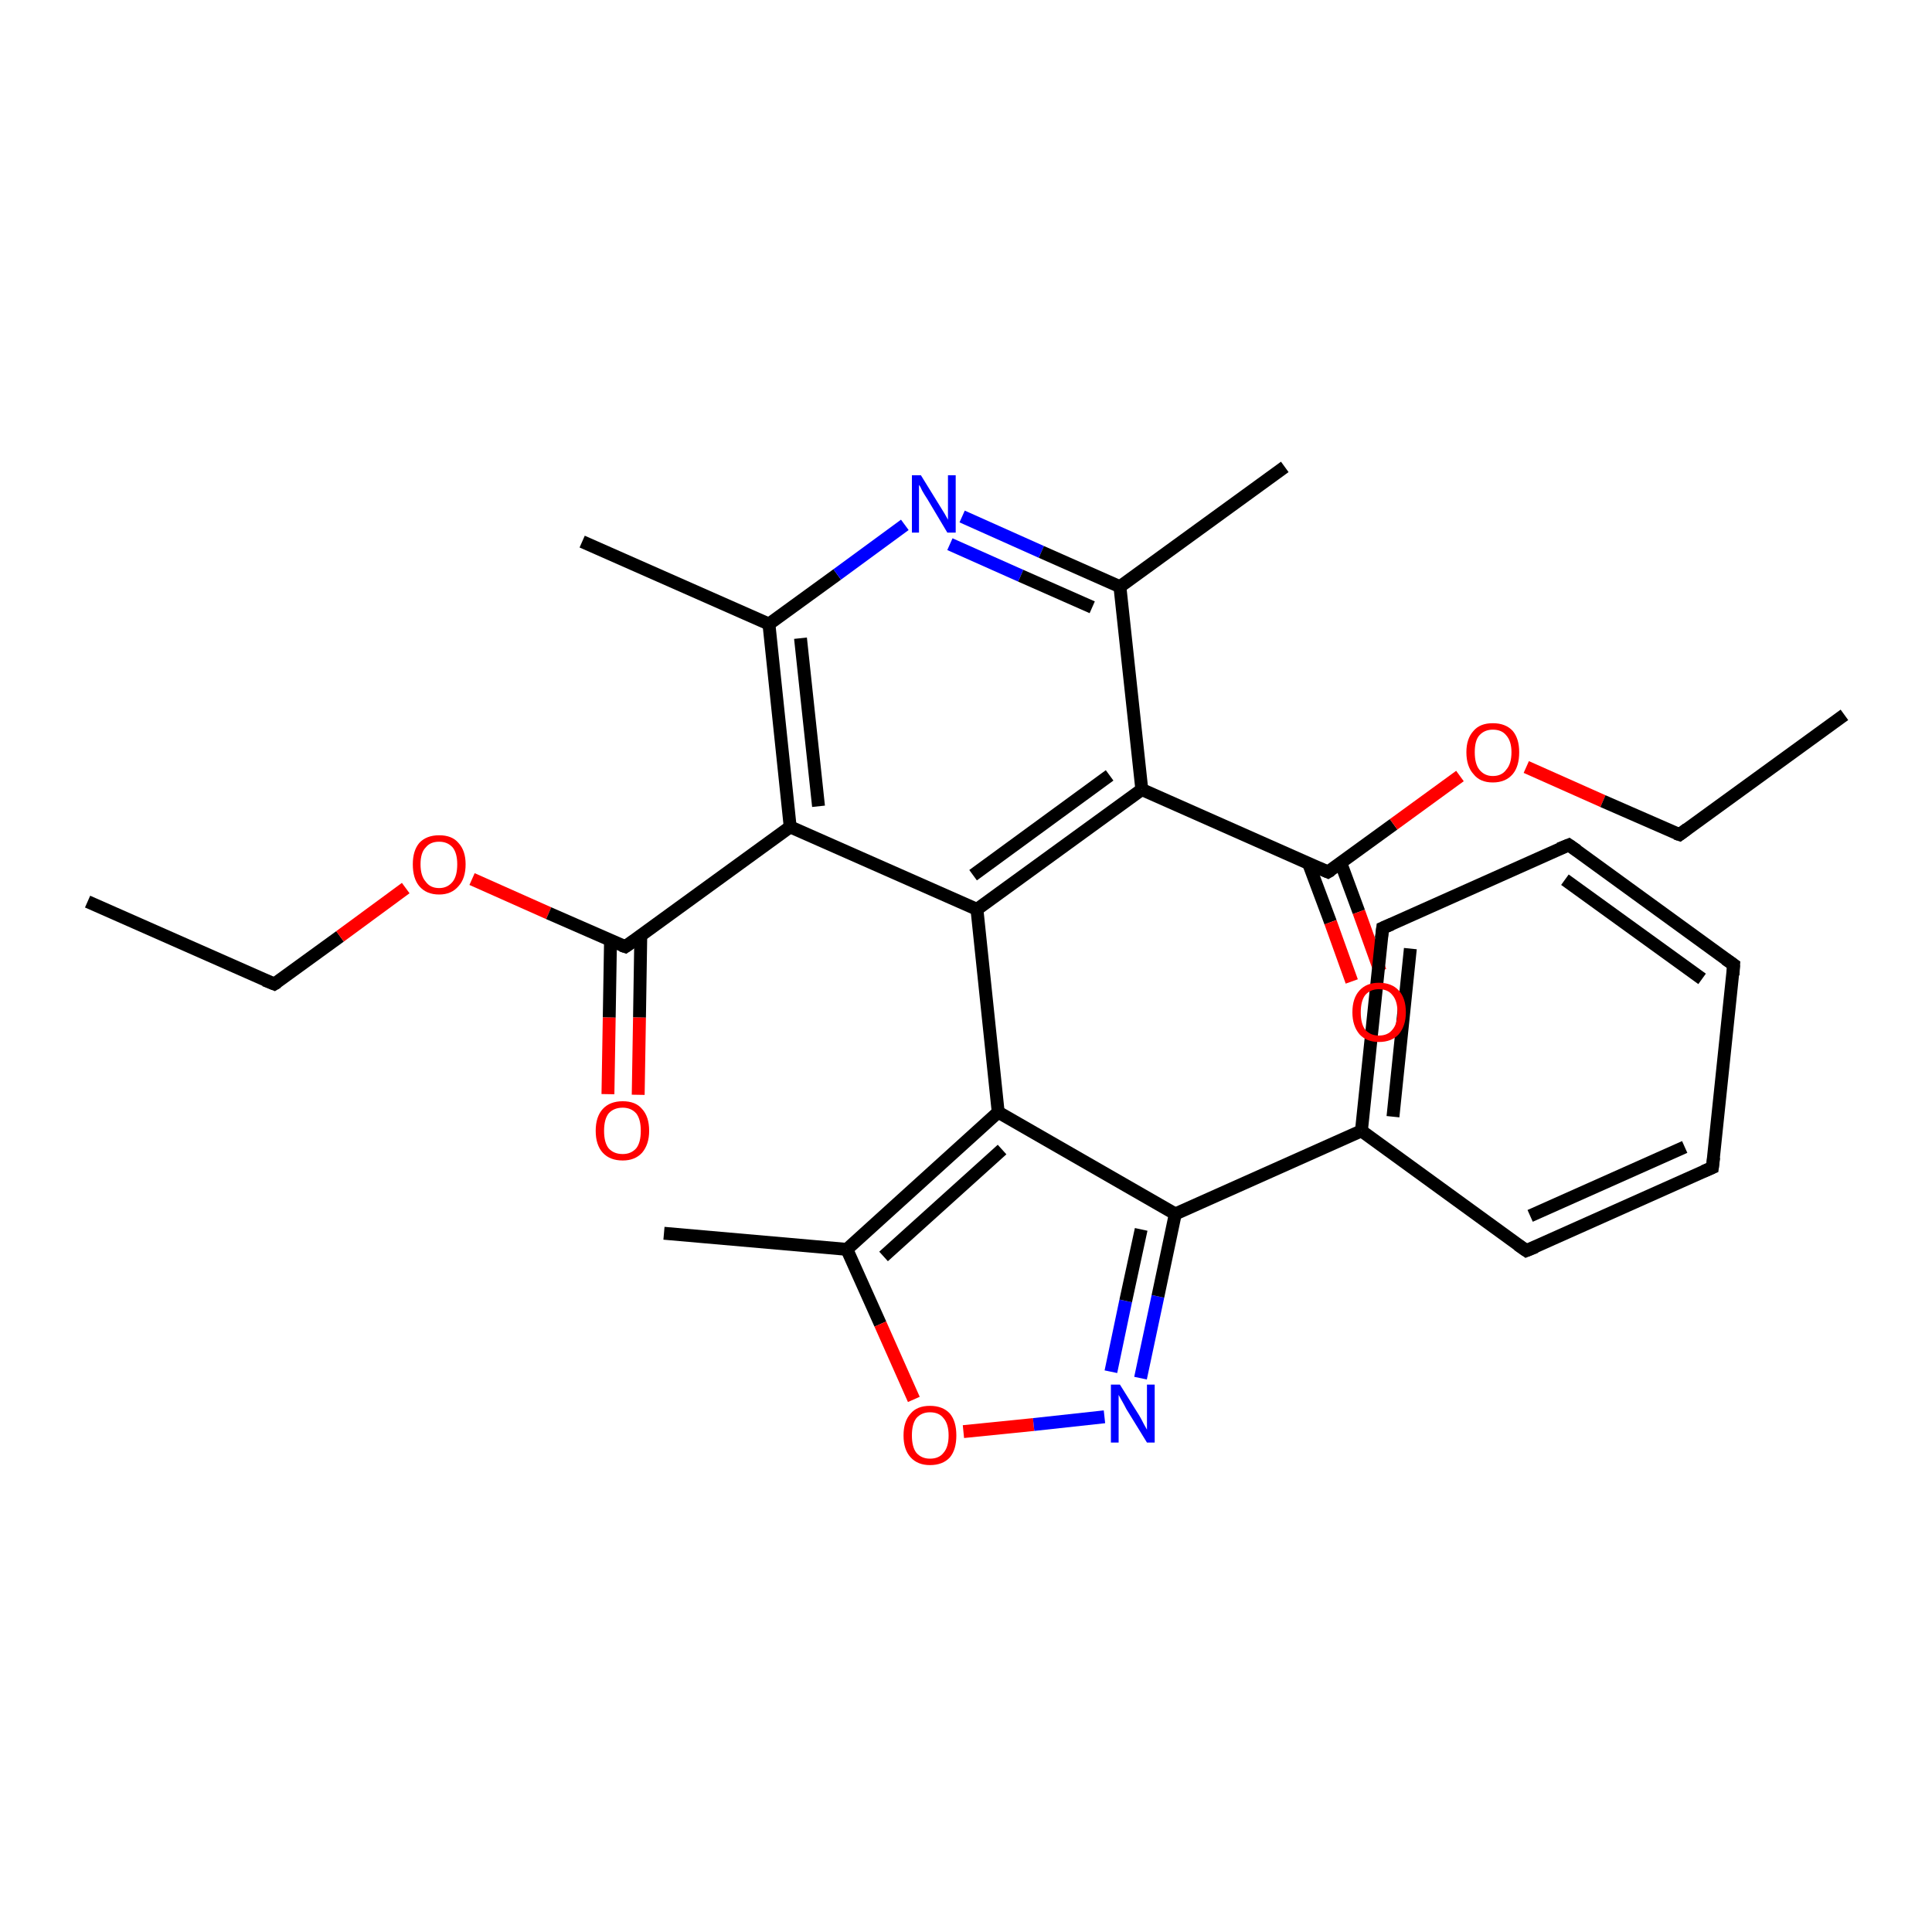 <?xml version='1.0' encoding='iso-8859-1'?>
<svg version='1.1' baseProfile='full'
              xmlns='http://www.w3.org/2000/svg'
                      xmlns:rdkit='http://www.rdkit.org/xml'
                      xmlns:xlink='http://www.w3.org/1999/xlink'
                  xml:space='preserve'
width='300px' height='300px' viewBox='0 0 300 300'>
<!-- END OF HEADER -->
<rect style='opacity:1.0;fill:#FFFFFF;stroke:none' width='300.0' height='300.0' x='0.0' y='0.0'> </rect>
<path class='bond-0 atom-0 atom-1' d='M 13.6,140.0 L 42.6,152.8' style='fill:none;fill-rule:evenodd;stroke:#000000;stroke-width:2.0px;stroke-linecap:butt;stroke-linejoin:miter;stroke-opacity:1' />
<path class='bond-1 atom-1 atom-2' d='M 42.6,152.8 L 52.8,145.4' style='fill:none;fill-rule:evenodd;stroke:#000000;stroke-width:2.0px;stroke-linecap:butt;stroke-linejoin:miter;stroke-opacity:1' />
<path class='bond-1 atom-1 atom-2' d='M 52.8,145.4 L 63.0,137.9' style='fill:none;fill-rule:evenodd;stroke:#FF0000;stroke-width:2.0px;stroke-linecap:butt;stroke-linejoin:miter;stroke-opacity:1' />
<path class='bond-2 atom-2 atom-3' d='M 73.3,136.5 L 85.2,141.8' style='fill:none;fill-rule:evenodd;stroke:#FF0000;stroke-width:2.0px;stroke-linecap:butt;stroke-linejoin:miter;stroke-opacity:1' />
<path class='bond-2 atom-2 atom-3' d='M 85.2,141.8 L 97.1,147.0' style='fill:none;fill-rule:evenodd;stroke:#000000;stroke-width:2.0px;stroke-linecap:butt;stroke-linejoin:miter;stroke-opacity:1' />
<path class='bond-3 atom-3 atom-4' d='M 94.8,146.0 L 94.6,158.0' style='fill:none;fill-rule:evenodd;stroke:#000000;stroke-width:2.0px;stroke-linecap:butt;stroke-linejoin:miter;stroke-opacity:1' />
<path class='bond-3 atom-3 atom-4' d='M 94.6,158.0 L 94.4,169.9' style='fill:none;fill-rule:evenodd;stroke:#FF0000;stroke-width:2.0px;stroke-linecap:butt;stroke-linejoin:miter;stroke-opacity:1' />
<path class='bond-3 atom-3 atom-4' d='M 99.5,145.3 L 99.3,158.0' style='fill:none;fill-rule:evenodd;stroke:#000000;stroke-width:2.0px;stroke-linecap:butt;stroke-linejoin:miter;stroke-opacity:1' />
<path class='bond-3 atom-3 atom-4' d='M 99.3,158.0 L 99.1,170.0' style='fill:none;fill-rule:evenodd;stroke:#FF0000;stroke-width:2.0px;stroke-linecap:butt;stroke-linejoin:miter;stroke-opacity:1' />
<path class='bond-4 atom-3 atom-5' d='M 97.1,147.0 L 122.7,128.4' style='fill:none;fill-rule:evenodd;stroke:#000000;stroke-width:2.0px;stroke-linecap:butt;stroke-linejoin:miter;stroke-opacity:1' />
<path class='bond-5 atom-5 atom-6' d='M 122.7,128.4 L 119.4,96.9' style='fill:none;fill-rule:evenodd;stroke:#000000;stroke-width:2.0px;stroke-linecap:butt;stroke-linejoin:miter;stroke-opacity:1' />
<path class='bond-5 atom-5 atom-6' d='M 127.1,125.2 L 124.3,99.1' style='fill:none;fill-rule:evenodd;stroke:#000000;stroke-width:2.0px;stroke-linecap:butt;stroke-linejoin:miter;stroke-opacity:1' />
<path class='bond-6 atom-6 atom-7' d='M 119.4,96.9 L 90.4,84.1' style='fill:none;fill-rule:evenodd;stroke:#000000;stroke-width:2.0px;stroke-linecap:butt;stroke-linejoin:miter;stroke-opacity:1' />
<path class='bond-7 atom-6 atom-8' d='M 119.4,96.9 L 130.0,89.2' style='fill:none;fill-rule:evenodd;stroke:#000000;stroke-width:2.0px;stroke-linecap:butt;stroke-linejoin:miter;stroke-opacity:1' />
<path class='bond-7 atom-6 atom-8' d='M 130.0,89.2 L 140.5,81.5' style='fill:none;fill-rule:evenodd;stroke:#0000FF;stroke-width:2.0px;stroke-linecap:butt;stroke-linejoin:miter;stroke-opacity:1' />
<path class='bond-8 atom-8 atom-9' d='M 149.4,80.2 L 161.7,85.7' style='fill:none;fill-rule:evenodd;stroke:#0000FF;stroke-width:2.0px;stroke-linecap:butt;stroke-linejoin:miter;stroke-opacity:1' />
<path class='bond-8 atom-8 atom-9' d='M 161.7,85.7 L 173.9,91.1' style='fill:none;fill-rule:evenodd;stroke:#000000;stroke-width:2.0px;stroke-linecap:butt;stroke-linejoin:miter;stroke-opacity:1' />
<path class='bond-8 atom-8 atom-9' d='M 147.5,84.5 L 158.5,89.4' style='fill:none;fill-rule:evenodd;stroke:#0000FF;stroke-width:2.0px;stroke-linecap:butt;stroke-linejoin:miter;stroke-opacity:1' />
<path class='bond-8 atom-8 atom-9' d='M 158.5,89.4 L 169.6,94.3' style='fill:none;fill-rule:evenodd;stroke:#000000;stroke-width:2.0px;stroke-linecap:butt;stroke-linejoin:miter;stroke-opacity:1' />
<path class='bond-9 atom-9 atom-10' d='M 173.9,91.1 L 199.5,72.5' style='fill:none;fill-rule:evenodd;stroke:#000000;stroke-width:2.0px;stroke-linecap:butt;stroke-linejoin:miter;stroke-opacity:1' />
<path class='bond-10 atom-9 atom-11' d='M 173.9,91.1 L 177.3,122.6' style='fill:none;fill-rule:evenodd;stroke:#000000;stroke-width:2.0px;stroke-linecap:butt;stroke-linejoin:miter;stroke-opacity:1' />
<path class='bond-11 atom-11 atom-12' d='M 177.3,122.6 L 206.2,135.4' style='fill:none;fill-rule:evenodd;stroke:#000000;stroke-width:2.0px;stroke-linecap:butt;stroke-linejoin:miter;stroke-opacity:1' />
<path class='bond-12 atom-12 atom-13' d='M 203.2,134.1 L 206.6,143.2' style='fill:none;fill-rule:evenodd;stroke:#000000;stroke-width:2.0px;stroke-linecap:butt;stroke-linejoin:miter;stroke-opacity:1' />
<path class='bond-12 atom-12 atom-13' d='M 206.6,143.2 L 209.9,152.4' style='fill:none;fill-rule:evenodd;stroke:#FF0000;stroke-width:2.0px;stroke-linecap:butt;stroke-linejoin:miter;stroke-opacity:1' />
<path class='bond-12 atom-12 atom-13' d='M 208.2,134.0 L 211.0,141.6' style='fill:none;fill-rule:evenodd;stroke:#000000;stroke-width:2.0px;stroke-linecap:butt;stroke-linejoin:miter;stroke-opacity:1' />
<path class='bond-12 atom-12 atom-13' d='M 211.0,141.6 L 214.3,150.8' style='fill:none;fill-rule:evenodd;stroke:#FF0000;stroke-width:2.0px;stroke-linecap:butt;stroke-linejoin:miter;stroke-opacity:1' />
<path class='bond-13 atom-12 atom-14' d='M 206.2,135.4 L 216.4,128.0' style='fill:none;fill-rule:evenodd;stroke:#000000;stroke-width:2.0px;stroke-linecap:butt;stroke-linejoin:miter;stroke-opacity:1' />
<path class='bond-13 atom-12 atom-14' d='M 216.4,128.0 L 226.7,120.5' style='fill:none;fill-rule:evenodd;stroke:#FF0000;stroke-width:2.0px;stroke-linecap:butt;stroke-linejoin:miter;stroke-opacity:1' />
<path class='bond-14 atom-14 atom-15' d='M 237.0,119.1 L 248.9,124.4' style='fill:none;fill-rule:evenodd;stroke:#FF0000;stroke-width:2.0px;stroke-linecap:butt;stroke-linejoin:miter;stroke-opacity:1' />
<path class='bond-14 atom-14 atom-15' d='M 248.9,124.4 L 260.8,129.6' style='fill:none;fill-rule:evenodd;stroke:#000000;stroke-width:2.0px;stroke-linecap:butt;stroke-linejoin:miter;stroke-opacity:1' />
<path class='bond-15 atom-15 atom-16' d='M 260.8,129.6 L 286.4,111.0' style='fill:none;fill-rule:evenodd;stroke:#000000;stroke-width:2.0px;stroke-linecap:butt;stroke-linejoin:miter;stroke-opacity:1' />
<path class='bond-16 atom-11 atom-17' d='M 177.3,122.6 L 151.7,141.2' style='fill:none;fill-rule:evenodd;stroke:#000000;stroke-width:2.0px;stroke-linecap:butt;stroke-linejoin:miter;stroke-opacity:1' />
<path class='bond-16 atom-11 atom-17' d='M 172.3,120.4 L 151.1,135.9' style='fill:none;fill-rule:evenodd;stroke:#000000;stroke-width:2.0px;stroke-linecap:butt;stroke-linejoin:miter;stroke-opacity:1' />
<path class='bond-17 atom-17 atom-18' d='M 151.7,141.2 L 155.0,172.7' style='fill:none;fill-rule:evenodd;stroke:#000000;stroke-width:2.0px;stroke-linecap:butt;stroke-linejoin:miter;stroke-opacity:1' />
<path class='bond-18 atom-18 atom-19' d='M 155.0,172.7 L 131.5,194.0' style='fill:none;fill-rule:evenodd;stroke:#000000;stroke-width:2.0px;stroke-linecap:butt;stroke-linejoin:miter;stroke-opacity:1' />
<path class='bond-18 atom-18 atom-19' d='M 155.6,178.5 L 137.2,195.1' style='fill:none;fill-rule:evenodd;stroke:#000000;stroke-width:2.0px;stroke-linecap:butt;stroke-linejoin:miter;stroke-opacity:1' />
<path class='bond-19 atom-19 atom-20' d='M 131.5,194.0 L 103.1,191.5' style='fill:none;fill-rule:evenodd;stroke:#000000;stroke-width:2.0px;stroke-linecap:butt;stroke-linejoin:miter;stroke-opacity:1' />
<path class='bond-20 atom-19 atom-21' d='M 131.5,194.0 L 136.7,205.6' style='fill:none;fill-rule:evenodd;stroke:#000000;stroke-width:2.0px;stroke-linecap:butt;stroke-linejoin:miter;stroke-opacity:1' />
<path class='bond-20 atom-19 atom-21' d='M 136.7,205.6 L 141.9,217.3' style='fill:none;fill-rule:evenodd;stroke:#FF0000;stroke-width:2.0px;stroke-linecap:butt;stroke-linejoin:miter;stroke-opacity:1' />
<path class='bond-21 atom-21 atom-22' d='M 149.6,222.3 L 160.5,221.2' style='fill:none;fill-rule:evenodd;stroke:#FF0000;stroke-width:2.0px;stroke-linecap:butt;stroke-linejoin:miter;stroke-opacity:1' />
<path class='bond-21 atom-21 atom-22' d='M 160.5,221.2 L 171.5,220.0' style='fill:none;fill-rule:evenodd;stroke:#0000FF;stroke-width:2.0px;stroke-linecap:butt;stroke-linejoin:miter;stroke-opacity:1' />
<path class='bond-22 atom-22 atom-23' d='M 177.1,214.0 L 179.8,201.3' style='fill:none;fill-rule:evenodd;stroke:#0000FF;stroke-width:2.0px;stroke-linecap:butt;stroke-linejoin:miter;stroke-opacity:1' />
<path class='bond-22 atom-22 atom-23' d='M 179.8,201.3 L 182.5,188.5' style='fill:none;fill-rule:evenodd;stroke:#000000;stroke-width:2.0px;stroke-linecap:butt;stroke-linejoin:miter;stroke-opacity:1' />
<path class='bond-22 atom-22 atom-23' d='M 172.5,213.0 L 174.8,202.0' style='fill:none;fill-rule:evenodd;stroke:#0000FF;stroke-width:2.0px;stroke-linecap:butt;stroke-linejoin:miter;stroke-opacity:1' />
<path class='bond-22 atom-22 atom-23' d='M 174.8,202.0 L 177.2,190.9' style='fill:none;fill-rule:evenodd;stroke:#000000;stroke-width:2.0px;stroke-linecap:butt;stroke-linejoin:miter;stroke-opacity:1' />
<path class='bond-23 atom-23 atom-24' d='M 182.5,188.5 L 211.4,175.6' style='fill:none;fill-rule:evenodd;stroke:#000000;stroke-width:2.0px;stroke-linecap:butt;stroke-linejoin:miter;stroke-opacity:1' />
<path class='bond-24 atom-24 atom-25' d='M 211.4,175.6 L 214.7,144.1' style='fill:none;fill-rule:evenodd;stroke:#000000;stroke-width:2.0px;stroke-linecap:butt;stroke-linejoin:miter;stroke-opacity:1' />
<path class='bond-24 atom-24 atom-25' d='M 216.3,173.4 L 219.0,147.3' style='fill:none;fill-rule:evenodd;stroke:#000000;stroke-width:2.0px;stroke-linecap:butt;stroke-linejoin:miter;stroke-opacity:1' />
<path class='bond-25 atom-25 atom-26' d='M 214.7,144.1 L 243.6,131.2' style='fill:none;fill-rule:evenodd;stroke:#000000;stroke-width:2.0px;stroke-linecap:butt;stroke-linejoin:miter;stroke-opacity:1' />
<path class='bond-26 atom-26 atom-27' d='M 243.6,131.2 L 269.2,149.8' style='fill:none;fill-rule:evenodd;stroke:#000000;stroke-width:2.0px;stroke-linecap:butt;stroke-linejoin:miter;stroke-opacity:1' />
<path class='bond-26 atom-26 atom-27' d='M 243.0,136.6 L 264.3,152.0' style='fill:none;fill-rule:evenodd;stroke:#000000;stroke-width:2.0px;stroke-linecap:butt;stroke-linejoin:miter;stroke-opacity:1' />
<path class='bond-27 atom-27 atom-28' d='M 269.2,149.8 L 265.9,181.3' style='fill:none;fill-rule:evenodd;stroke:#000000;stroke-width:2.0px;stroke-linecap:butt;stroke-linejoin:miter;stroke-opacity:1' />
<path class='bond-28 atom-28 atom-29' d='M 265.9,181.3 L 237.0,194.2' style='fill:none;fill-rule:evenodd;stroke:#000000;stroke-width:2.0px;stroke-linecap:butt;stroke-linejoin:miter;stroke-opacity:1' />
<path class='bond-28 atom-28 atom-29' d='M 261.6,178.1 L 237.6,188.8' style='fill:none;fill-rule:evenodd;stroke:#000000;stroke-width:2.0px;stroke-linecap:butt;stroke-linejoin:miter;stroke-opacity:1' />
<path class='bond-29 atom-17 atom-5' d='M 151.7,141.2 L 122.7,128.4' style='fill:none;fill-rule:evenodd;stroke:#000000;stroke-width:2.0px;stroke-linecap:butt;stroke-linejoin:miter;stroke-opacity:1' />
<path class='bond-30 atom-23 atom-18' d='M 182.5,188.5 L 155.0,172.7' style='fill:none;fill-rule:evenodd;stroke:#000000;stroke-width:2.0px;stroke-linecap:butt;stroke-linejoin:miter;stroke-opacity:1' />
<path class='bond-31 atom-29 atom-24' d='M 237.0,194.2 L 211.4,175.6' style='fill:none;fill-rule:evenodd;stroke:#000000;stroke-width:2.0px;stroke-linecap:butt;stroke-linejoin:miter;stroke-opacity:1' />
<path d='M 41.1,152.2 L 42.6,152.8 L 43.1,152.5' style='fill:none;stroke:#000000;stroke-width:2.0px;stroke-linecap:butt;stroke-linejoin:miter;stroke-opacity:1;' />
<path d='M 96.5,146.8 L 97.1,147.0 L 98.4,146.1' style='fill:none;stroke:#000000;stroke-width:2.0px;stroke-linecap:butt;stroke-linejoin:miter;stroke-opacity:1;' />
<path d='M 204.8,134.8 L 206.2,135.4 L 206.7,135.1' style='fill:none;stroke:#000000;stroke-width:2.0px;stroke-linecap:butt;stroke-linejoin:miter;stroke-opacity:1;' />
<path d='M 260.2,129.4 L 260.8,129.6 L 262.0,128.7' style='fill:none;stroke:#000000;stroke-width:2.0px;stroke-linecap:butt;stroke-linejoin:miter;stroke-opacity:1;' />
<path d='M 214.5,145.7 L 214.7,144.1 L 216.1,143.5' style='fill:none;stroke:#000000;stroke-width:2.0px;stroke-linecap:butt;stroke-linejoin:miter;stroke-opacity:1;' />
<path d='M 242.1,131.8 L 243.6,131.2 L 244.9,132.1' style='fill:none;stroke:#000000;stroke-width:2.0px;stroke-linecap:butt;stroke-linejoin:miter;stroke-opacity:1;' />
<path d='M 267.9,148.9 L 269.2,149.8 L 269.1,151.4' style='fill:none;stroke:#000000;stroke-width:2.0px;stroke-linecap:butt;stroke-linejoin:miter;stroke-opacity:1;' />
<path d='M 266.1,179.7 L 265.9,181.3 L 264.5,181.9' style='fill:none;stroke:#000000;stroke-width:2.0px;stroke-linecap:butt;stroke-linejoin:miter;stroke-opacity:1;' />
<path d='M 238.5,193.6 L 237.0,194.2 L 235.7,193.3' style='fill:none;stroke:#000000;stroke-width:2.0px;stroke-linecap:butt;stroke-linejoin:miter;stroke-opacity:1;' />
<path class='atom-2' d='M 64.1 134.2
Q 64.1 132.1, 65.1 130.9
Q 66.2 129.7, 68.2 129.7
Q 70.2 129.7, 71.2 130.9
Q 72.3 132.1, 72.3 134.2
Q 72.3 136.4, 71.2 137.6
Q 70.1 138.9, 68.2 138.9
Q 66.2 138.9, 65.1 137.6
Q 64.1 136.4, 64.1 134.2
M 68.2 137.9
Q 69.5 137.9, 70.3 136.9
Q 71.0 136.0, 71.0 134.2
Q 71.0 132.5, 70.3 131.6
Q 69.5 130.7, 68.2 130.7
Q 66.8 130.7, 66.1 131.6
Q 65.3 132.4, 65.3 134.2
Q 65.3 136.0, 66.1 136.9
Q 66.8 137.9, 68.2 137.9
' fill='#FF0000'/>
<path class='atom-4' d='M 92.5 175.6
Q 92.5 173.4, 93.6 172.2
Q 94.7 171.0, 96.7 171.0
Q 98.7 171.0, 99.7 172.2
Q 100.8 173.4, 100.8 175.6
Q 100.8 177.7, 99.7 179.0
Q 98.6 180.2, 96.7 180.2
Q 94.7 180.2, 93.6 179.0
Q 92.5 177.8, 92.5 175.6
M 96.7 179.2
Q 98.0 179.2, 98.8 178.3
Q 99.5 177.4, 99.5 175.6
Q 99.5 173.8, 98.8 172.9
Q 98.0 172.0, 96.7 172.0
Q 95.3 172.0, 94.5 172.9
Q 93.8 173.8, 93.8 175.6
Q 93.8 177.4, 94.5 178.3
Q 95.3 179.2, 96.7 179.2
' fill='#FF0000'/>
<path class='atom-8' d='M 143.0 73.8
L 145.9 78.5
Q 146.2 79.0, 146.7 79.8
Q 147.2 80.7, 147.2 80.7
L 147.2 73.8
L 148.4 73.8
L 148.4 82.7
L 147.1 82.7
L 144.0 77.5
Q 143.6 76.9, 143.2 76.2
Q 142.9 75.5, 142.7 75.3
L 142.7 82.7
L 141.6 82.7
L 141.6 73.8
L 143.0 73.8
' fill='#0000FF'/>
<path class='atom-13' d='M 210.0 157.2
Q 210.0 155.0, 211.1 153.8
Q 212.2 152.6, 214.1 152.6
Q 216.1 152.6, 217.2 153.8
Q 218.3 155.0, 218.3 157.2
Q 218.3 159.3, 217.2 160.6
Q 216.1 161.8, 214.1 161.8
Q 212.2 161.8, 211.1 160.6
Q 210.0 159.3, 210.0 157.2
M 214.1 160.8
Q 215.5 160.8, 216.2 159.9
Q 217.0 159.0, 217.0 157.2
Q 217.0 155.4, 216.2 154.5
Q 215.5 153.6, 214.1 153.6
Q 212.8 153.6, 212.0 154.5
Q 211.3 155.4, 211.3 157.2
Q 211.3 159.0, 212.0 159.9
Q 212.8 160.8, 214.1 160.8
' fill='#FF0000'/>
<path class='atom-14' d='M 227.7 116.8
Q 227.7 114.7, 228.8 113.5
Q 229.8 112.3, 231.8 112.3
Q 233.8 112.3, 234.9 113.5
Q 235.9 114.7, 235.9 116.8
Q 235.9 119.0, 234.9 120.2
Q 233.8 121.5, 231.8 121.5
Q 229.8 121.5, 228.8 120.2
Q 227.7 119.0, 227.7 116.8
M 231.8 120.5
Q 233.2 120.5, 233.9 119.5
Q 234.7 118.6, 234.7 116.8
Q 234.7 115.1, 233.9 114.2
Q 233.2 113.3, 231.8 113.3
Q 230.5 113.3, 229.7 114.2
Q 229.0 115.0, 229.0 116.8
Q 229.0 118.6, 229.7 119.5
Q 230.5 120.5, 231.8 120.5
' fill='#FF0000'/>
<path class='atom-21' d='M 140.3 222.9
Q 140.3 220.7, 141.4 219.5
Q 142.4 218.3, 144.4 218.3
Q 146.4 218.3, 147.5 219.5
Q 148.5 220.7, 148.5 222.9
Q 148.5 225.1, 147.5 226.3
Q 146.4 227.5, 144.4 227.5
Q 142.5 227.5, 141.4 226.3
Q 140.3 225.1, 140.3 222.9
M 144.4 226.5
Q 145.8 226.5, 146.5 225.6
Q 147.3 224.7, 147.3 222.9
Q 147.3 221.1, 146.5 220.2
Q 145.8 219.3, 144.4 219.3
Q 143.1 219.3, 142.3 220.2
Q 141.6 221.1, 141.6 222.9
Q 141.6 224.7, 142.3 225.6
Q 143.1 226.5, 144.4 226.5
' fill='#FF0000'/>
<path class='atom-22' d='M 173.9 215.0
L 176.9 219.8
Q 177.2 220.3, 177.6 221.1
Q 178.1 222.0, 178.1 222.0
L 178.1 215.0
L 179.3 215.0
L 179.3 224.0
L 178.1 224.0
L 174.9 218.8
Q 174.6 218.2, 174.2 217.5
Q 173.8 216.8, 173.7 216.6
L 173.7 224.0
L 172.5 224.0
L 172.5 215.0
L 173.9 215.0
' fill='#0000FF'/>
</svg>
